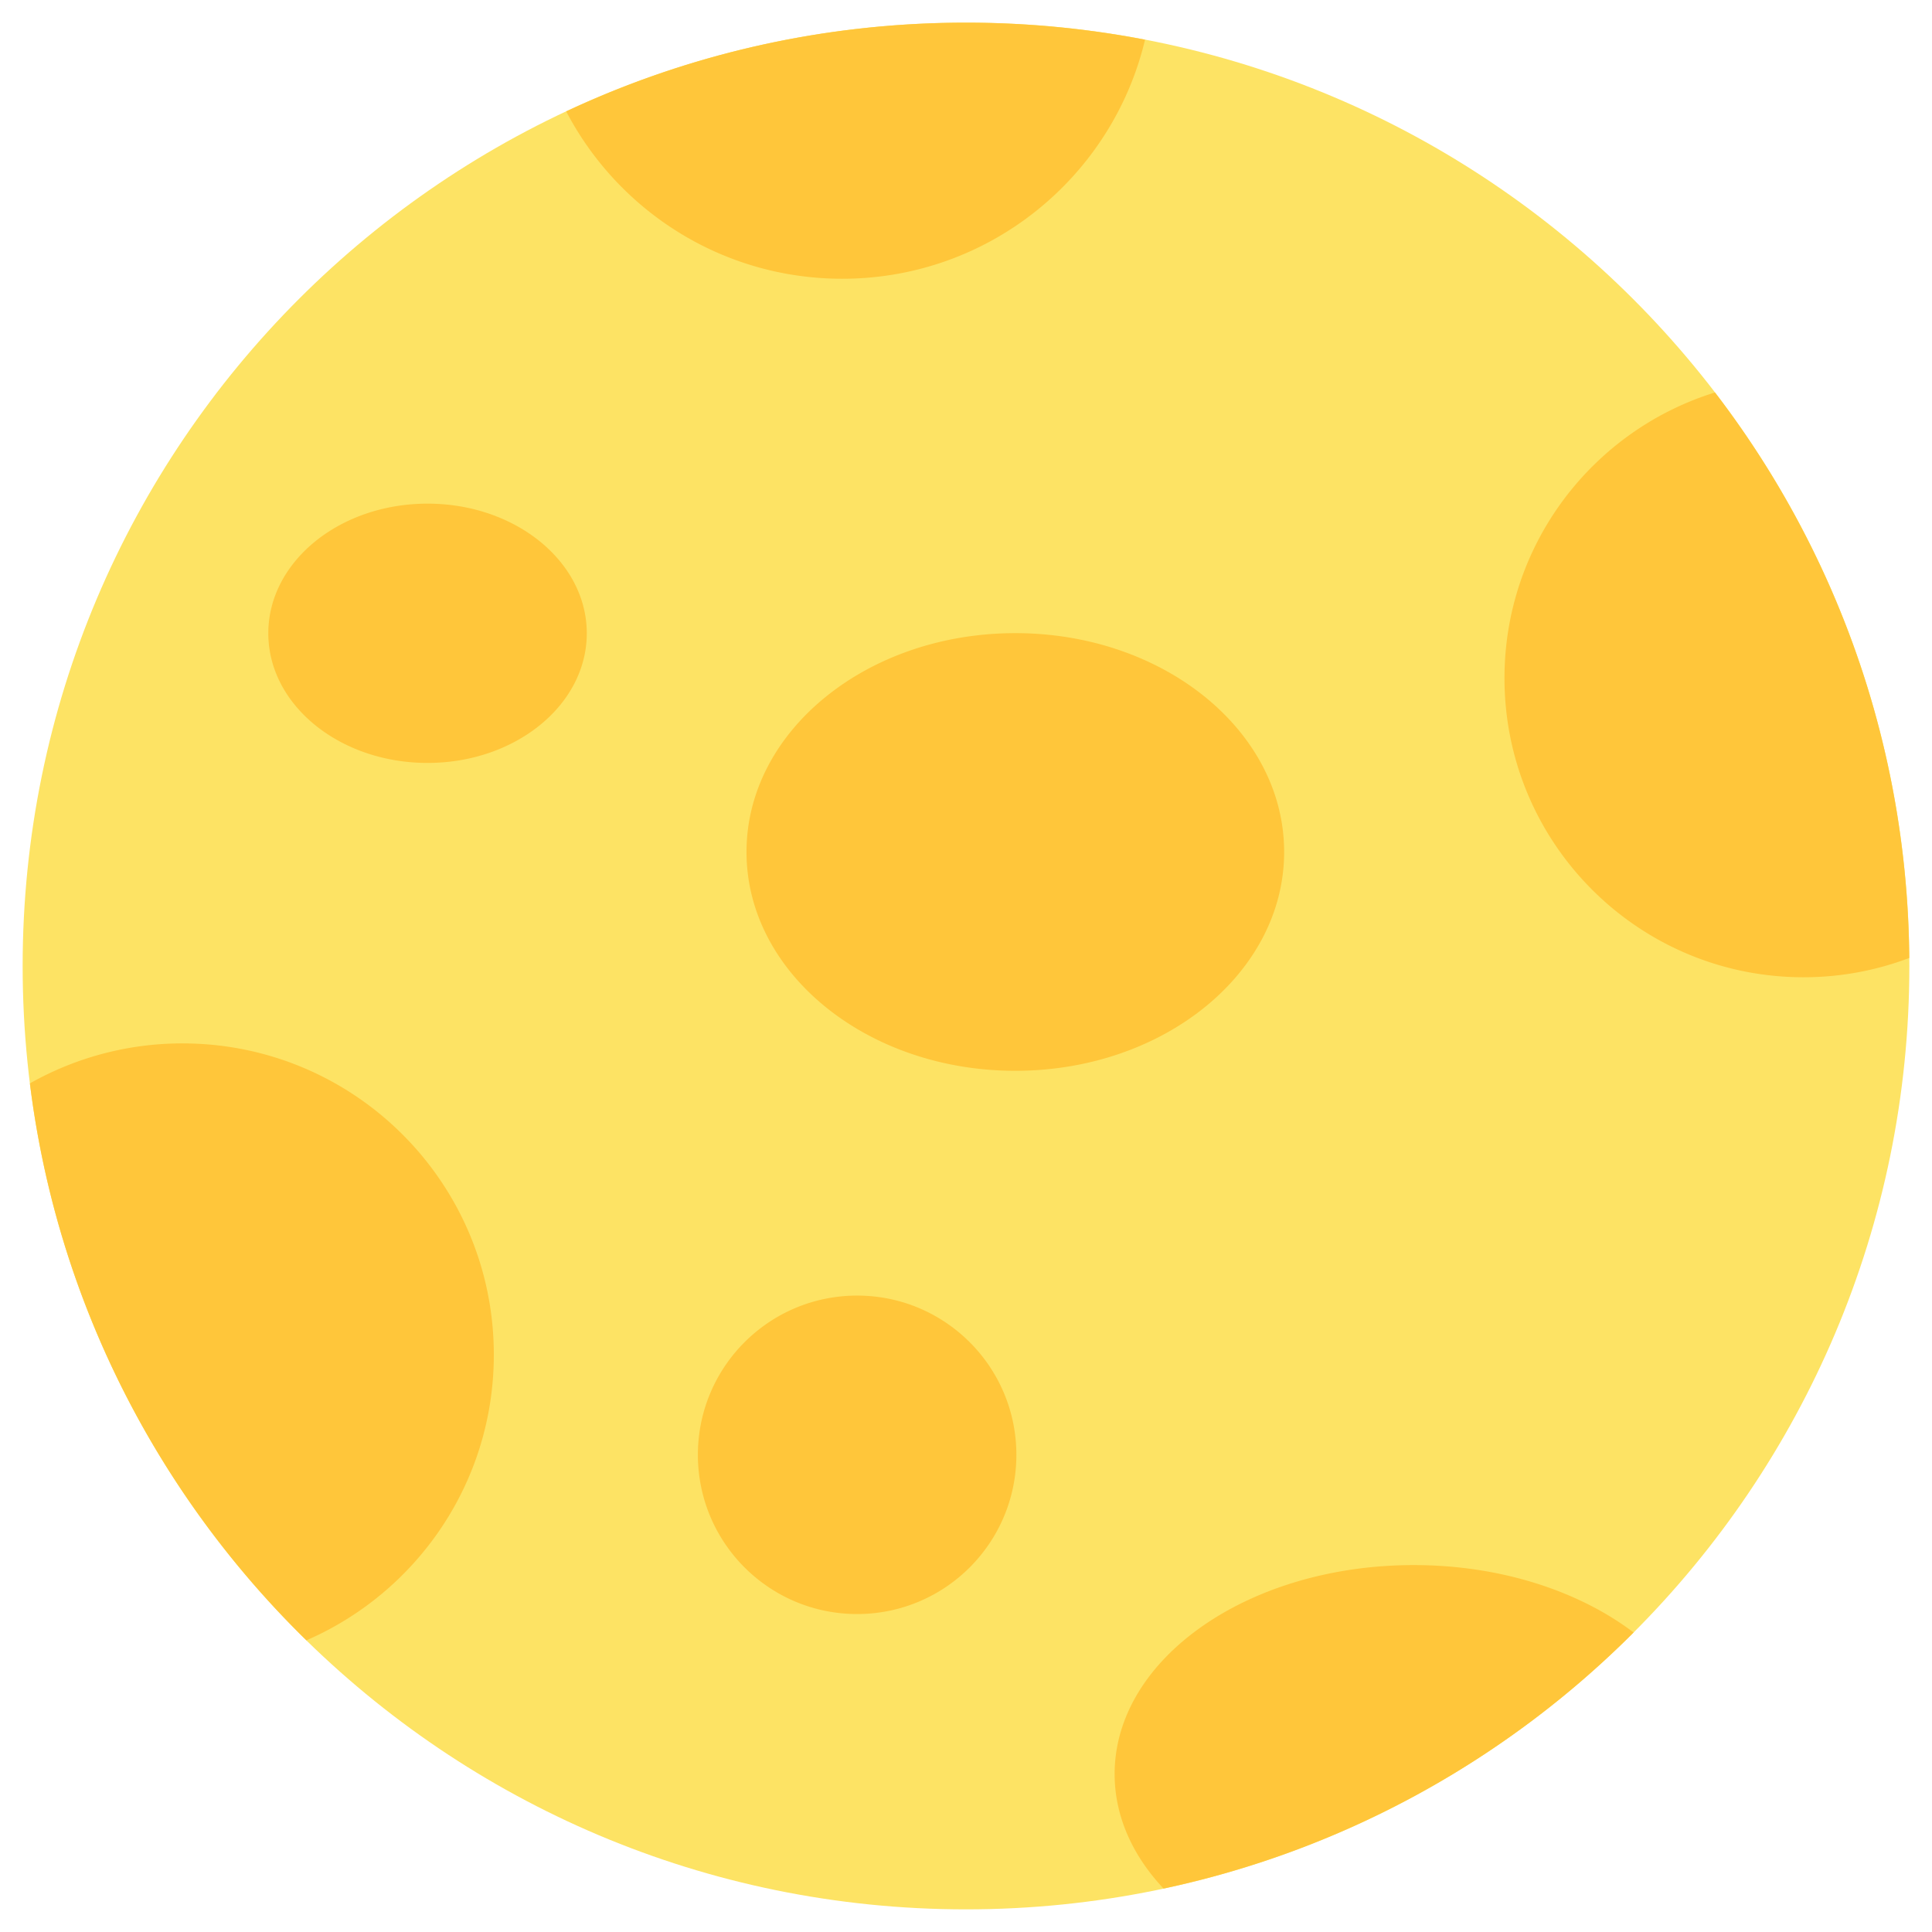 <?xml version="1.0" encoding="utf-8"?><!-- Скачано с сайта svg4.ru / Downloaded from svg4.ru -->
<svg width="800px" height="800px" viewBox="0 0 512 512" xmlns="http://www.w3.org/2000/svg" xmlns:xlink="http://www.w3.org/1999/xlink" aria-hidden="true" role="img" class="iconify iconify--fxemoji" preserveAspectRatio="xMidYMid meet"><path fill="#FDE364" d="M6.002 256c0-138.068 111.931-249.999 249.999-249.999S506 117.932 506 256c0 138.068-111.931 249.999-249.999 249.999S6.002 394.068 6.002 256"></path><path fill="#FFC63A" d="M184.949 385.542c0-23.302 18.894-42.196 42.196-42.196c23.31 0 42.204 18.894 42.204 42.196s-18.894 42.196-42.204 42.196c-23.302 0-42.196-18.894-42.196-42.196m12.885-159.76c0 32.032 31.893 57.991 71.238 57.991s71.238-25.959 71.238-57.991s-31.893-57.991-71.238-57.991s-71.238 25.959-71.238 57.991m235.088 206.843c-14.483-10.978-35.228-17.861-58.278-17.861c-43.768 0-79.256 24.797-79.256 55.381c0 11.205 4.778 21.625 12.966 30.342c48.095-10.249 91.075-34.314 124.568-67.862zm73.05-178.75c-.469-56.359-19.585-108.266-51.487-149.864c-32.308 10.007-55.781 40.123-55.781 75.718c0 43.769 35.487 79.256 79.256 79.256c9.864 0 19.3-1.817 28.012-5.11zM303.445 10.519A251.23 251.23 0 0 0 256 6.003c-37.879 0-73.781 8.44-105.953 23.516c13.773 26.355 41.35 44.353 73.147 44.353c38.97 0 71.612-27.026 80.251-63.353zM113.3 133.471c-23.302 0-42.196 15.385-42.196 34.356c0 18.972 18.894 34.357 42.196 34.357c23.31 0 42.204-15.385 42.204-34.357c0-18.971-18.894-34.356-42.204-34.356zM48.359 276.513a82.101 82.101 0 0 0-40.433 10.594c7.146 57.561 33.862 109.04 73.276 147.597c29.221-12.696 49.666-41.799 49.666-75.69c0-45.565-36.944-82.501-82.509-82.501z"></path></svg>